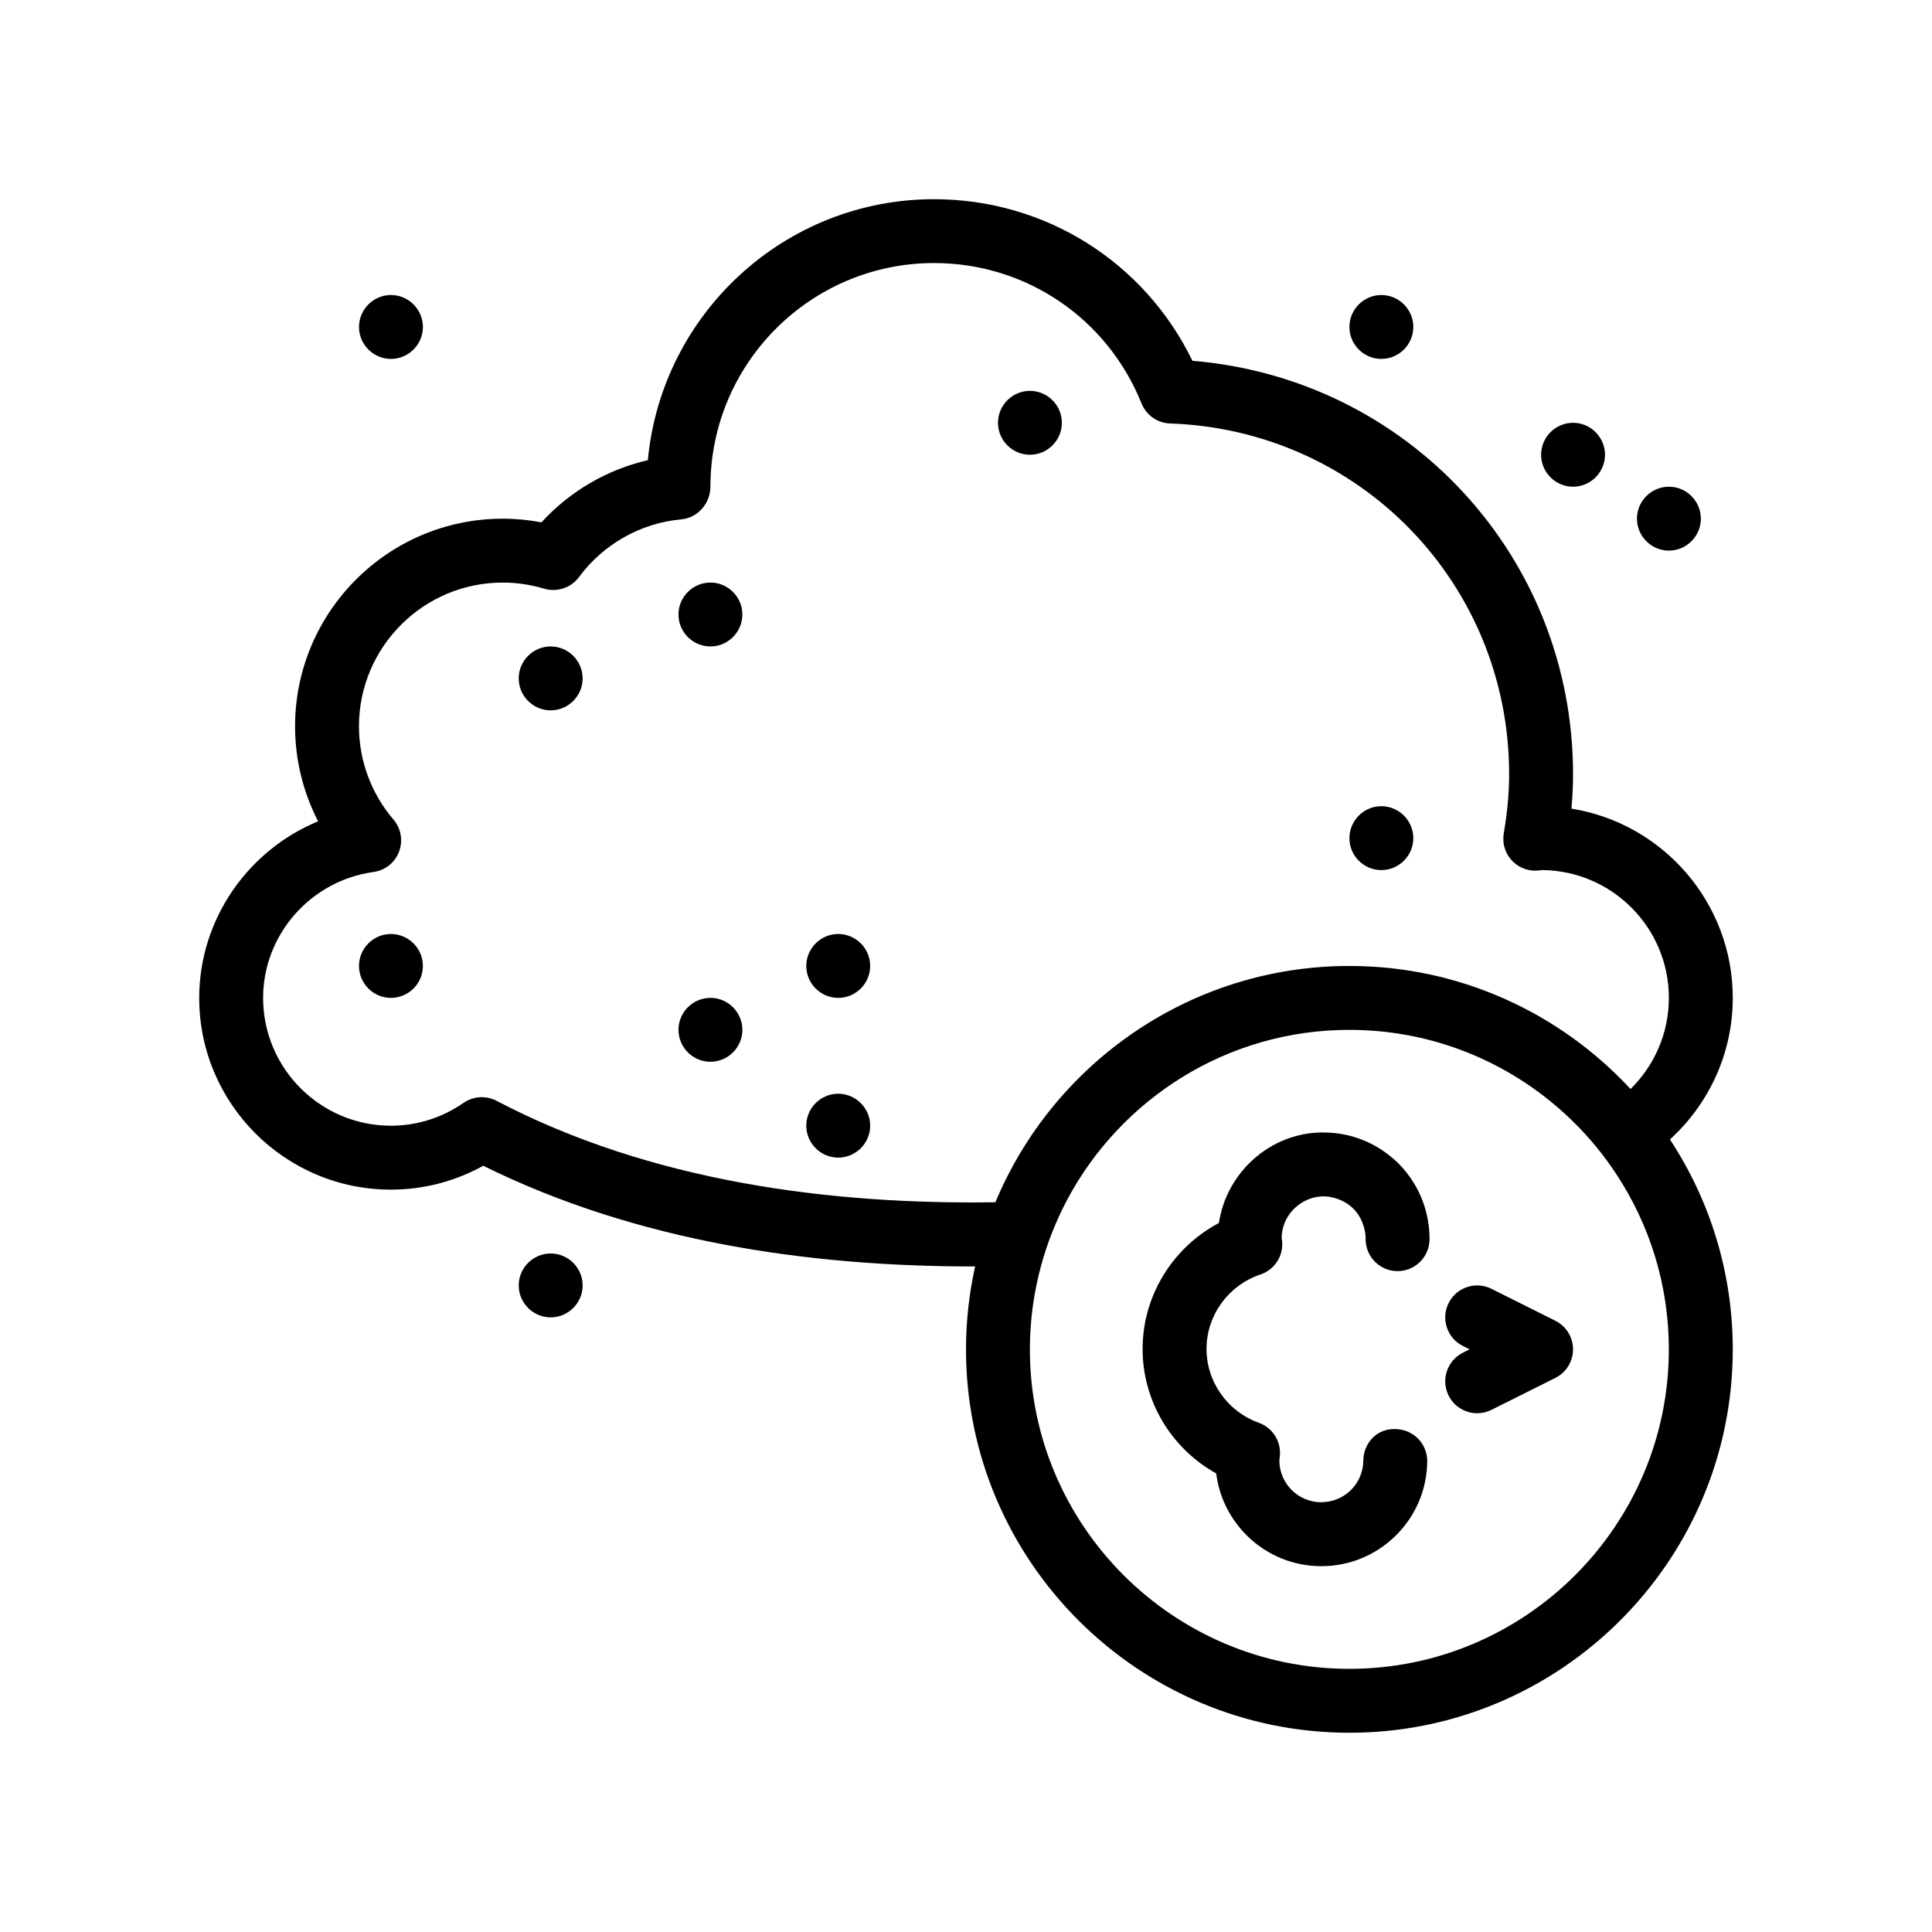 <?xml version="1.0" encoding="UTF-8"?>
<!-- Uploaded to: ICON Repo, www.svgrepo.com, Generator: ICON Repo Mixer Tools -->
<svg fill="#000000" width="800px" height="800px" version="1.1" viewBox="144 144 512 512" xmlns="http://www.w3.org/2000/svg">
 <path d="m603.2 408.46c0-25.277-18.555-46.301-42.758-50.164 0.289-3.125 0.43-6.141 0.43-9.105 0-57.75-43.887-104.89-100.86-109.57-12.723-26.191-39.039-42.832-68.473-42.832-39.586 0-72.215 30.34-75.855 69.164-10.812 2.488-20.656 8.238-28.199 16.473-3.387-0.641-6.82-0.969-10.254-0.969-30.344 0-55.035 24.691-55.035 55.035 0 8.801 2.121 17.426 6.109 25.164-18.609 7.668-31.512 26.008-31.512 46.805 0 28.012 22.789 50.805 50.801 50.805 8.609 0 16.973-2.176 24.477-6.324 40.855 20.223 86.832 26.676 129.61 26.676 0.246 0 0.488-0.012 0.734-0.012-1.562 7.094-2.414 14.445-2.414 21.992 0 56.023 45.578 101.6 101.6 101.6 56.02 0 101.6-45.578 101.6-101.6 0-20.523-6.137-39.641-16.645-55.629 10.195-9.305 16.645-22.648 16.645-37.508zm-101.6 177.8c-46.688 0-84.672-37.98-84.672-84.672 0-7.742 1.066-15.242 3.027-22.379 0.789-2.887 1.734-5.703 2.816-8.457 1.188-3.031 2.539-5.981 4.055-8.828 14.242-26.746 42.41-45 74.77-45 23.059 0 43.988 9.273 59.273 24.285 2.215 2.176 4.324 4.473 6.293 6.883 1.848 2.262 3.57 4.625 5.184 7.074 8.785 13.34 13.914 29.293 13.914 46.426 0.004 46.688-37.977 84.668-84.66 84.668zm0-186.27c-42.219 0-78.492 25.891-93.812 62.625-43.777 0.648-91.227-5.422-132.19-26.883-1.23-0.648-2.586-0.969-3.926-0.969-1.691 0-3.375 0.508-4.828 1.508-5.715 3.965-12.367 6.055-19.25 6.055-18.672 0-33.867-15.195-33.867-33.871 0-16.73 12.582-31.07 29.262-33.367 3.066-0.422 5.664-2.484 6.762-5.375 1.098-2.898 0.535-6.16-1.477-8.516-5.898-6.898-9.145-15.668-9.145-24.711 0-21.008 17.09-38.098 38.102-38.098 3.691 0 7.379 0.543 10.969 1.621 3.41 1.012 7.109-0.211 9.234-3.074 6.484-8.75 16.375-14.332 27.137-15.301 4.363-0.395 7.699-4.266 7.699-8.652 0-32.684 26.586-59.27 59.27-59.27 24.312 0 45.891 14.605 54.977 37.207 1.25 3.109 4.211 5.188 7.562 5.305 50.391 1.75 89.859 42.578 89.859 92.953 0 4.871-0.465 10.004-1.426 15.68-0.43 2.519 0.309 5.09 1.984 7.004 1.613 1.832 3.93 2.875 6.359 2.875 0.301-0.004 1.113-0.07 1.824-0.156 18.547 0.152 33.59 15.285 33.59 33.867 0 9.453-3.898 18-10.16 24.152-18.574-20.035-45.094-32.609-74.508-32.609zm-17.949 72.082c0.004 0.066 0.047 0.328 0.082 0.562 0.023 0.172 0.047 0.328 0.051 0.379 0.328 3.891-2.039 7.492-5.738 8.734-8.465 2.848-14.207 10.688-14.305 19.508-0.098 8.82 5.488 16.781 13.879 19.805 3.652 1.316 5.941 4.949 5.559 8.801-0.016 0.125-0.109 0.898-0.133 1.023-0.086 6.117 4.856 11.16 10.992 11.227 3.047-0.031 5.785-1.098 7.914-3.176 2.121-2.082 3.309-4.863 3.34-7.836 0.047-4.68 3.598-8.594 8.555-8.379l0.004 0.004c4.672 0.051 8.422 3.875 8.375 8.551-0.074 7.5-3.066 14.516-8.43 19.766-5.285 5.168-12.246 8.012-19.625 8.012h-0.312c-14.191-0.152-25.844-10.867-27.555-24.586-12.012-6.664-19.652-19.422-19.504-33.387 0.102-9.336 3.684-18.047 9.668-24.723 2.969-3.305 6.516-6.117 10.539-8.242 0.074-0.52 0.195-1.027 0.297-1.543 0.676-3.289 1.926-6.367 3.648-9.133 5.043-8.121 14.055-13.527 24.121-13.316 6.309 0.066 12.27 2.223 17.129 6.09 0.918 0.727 1.805 1.492 2.629 2.336 1.492 1.527 2.762 3.199 3.856 4.969 1.516 2.465 2.629 5.141 3.316 7.945 0.555 2.273 0.867 4.621 0.836 7.019-0.047 4.644-3.836 8.379-8.465 8.379h-0.09-0.004c-4.676-0.051-8.43-3.883-8.379-8.559 0.016-1.199-0.211-2.359-0.559-3.473-0.52-1.648-1.375-3.176-2.613-4.438-1.305-1.336-2.902-2.246-4.629-2.785-1.031-0.324-2.098-0.543-3.203-0.555h-0.121c-2.543 0-4.871 0.898-6.75 2.344-2.609 2.016-4.34 5.129-4.375 8.676zm77.219 29.516c0 3.211-1.812 6.141-4.68 7.57l-16.934 8.469c-1.215 0.609-2.508 0.898-3.777 0.898-3.109 0-6.102-1.715-7.582-4.68-2.09-4.18-0.398-9.27 3.785-11.359l1.789-0.898-1.789-0.891c-4.18-2.09-5.879-7.176-3.785-11.359 2.086-4.18 7.168-5.883 11.359-3.785l16.934 8.465c2.863 1.434 4.68 4.359 4.68 7.57zm-304.8-101.6c0 4.656-3.812 8.465-8.469 8.465s-8.465-3.809-8.465-8.465c0-4.66 3.809-8.469 8.465-8.469 4.652 0 8.469 3.809 8.469 8.469zm84.664-93.137c0 4.656-3.809 8.465-8.465 8.465-4.66 0-8.469-3.809-8.469-8.465 0-4.66 3.809-8.469 8.469-8.469 4.656 0 8.465 3.809 8.465 8.469zm-42.332 16.934c0 4.656-3.812 8.465-8.469 8.465-4.66 0-8.469-3.809-8.469-8.465s3.809-8.469 8.469-8.469c4.656 0 8.469 3.812 8.469 8.469zm220.14 42.336c0 4.656-3.812 8.465-8.469 8.465s-8.465-3.809-8.465-8.465c0-4.66 3.809-8.469 8.465-8.469s8.469 3.809 8.469 8.469zm-16.934-135.47c0-4.66 3.809-8.469 8.465-8.469s8.469 3.809 8.469 8.469c0 4.656-3.812 8.465-8.469 8.465s-8.465-3.812-8.465-8.465zm50.801 33.863c0-4.656 3.809-8.469 8.469-8.469 4.656 0 8.465 3.809 8.465 8.469 0 4.656-3.812 8.469-8.465 8.469-4.66 0.004-8.469-3.812-8.469-8.469zm25.402 16.934c0-4.656 3.809-8.465 8.465-8.465s8.469 3.809 8.469 8.465-3.812 8.469-8.469 8.469-8.465-3.812-8.465-8.469zm-338.67-50.797c0-4.66 3.809-8.469 8.465-8.469s8.469 3.809 8.469 8.469c0 4.656-3.812 8.465-8.469 8.465s-8.465-3.812-8.465-8.465zm186.27 25.395c0 4.656-3.812 8.469-8.469 8.469s-8.465-3.809-8.465-8.469 3.809-8.465 8.465-8.465c4.652 0.004 8.469 3.812 8.469 8.465zm-84.672 160.87c0 4.656-3.809 8.465-8.465 8.465-4.66 0-8.469-3.809-8.469-8.465 0-4.66 3.809-8.469 8.469-8.469 4.656 0 8.465 3.809 8.465 8.469zm33.867 25.402c0 4.656-3.809 8.465-8.465 8.465-4.66 0-8.469-3.812-8.469-8.465 0-4.66 3.809-8.469 8.469-8.469 4.656 0 8.465 3.809 8.465 8.469zm0-42.332c0 4.656-3.809 8.465-8.465 8.465-4.66 0-8.469-3.809-8.469-8.465 0-4.66 3.809-8.469 8.469-8.469 4.656 0 8.465 3.809 8.465 8.469zm-76.199 84.664c0 4.656-3.812 8.469-8.469 8.469-4.66 0-8.469-3.812-8.469-8.469 0-4.66 3.809-8.465 8.469-8.465 4.656 0 8.469 3.809 8.469 8.465z"/>
</svg>
